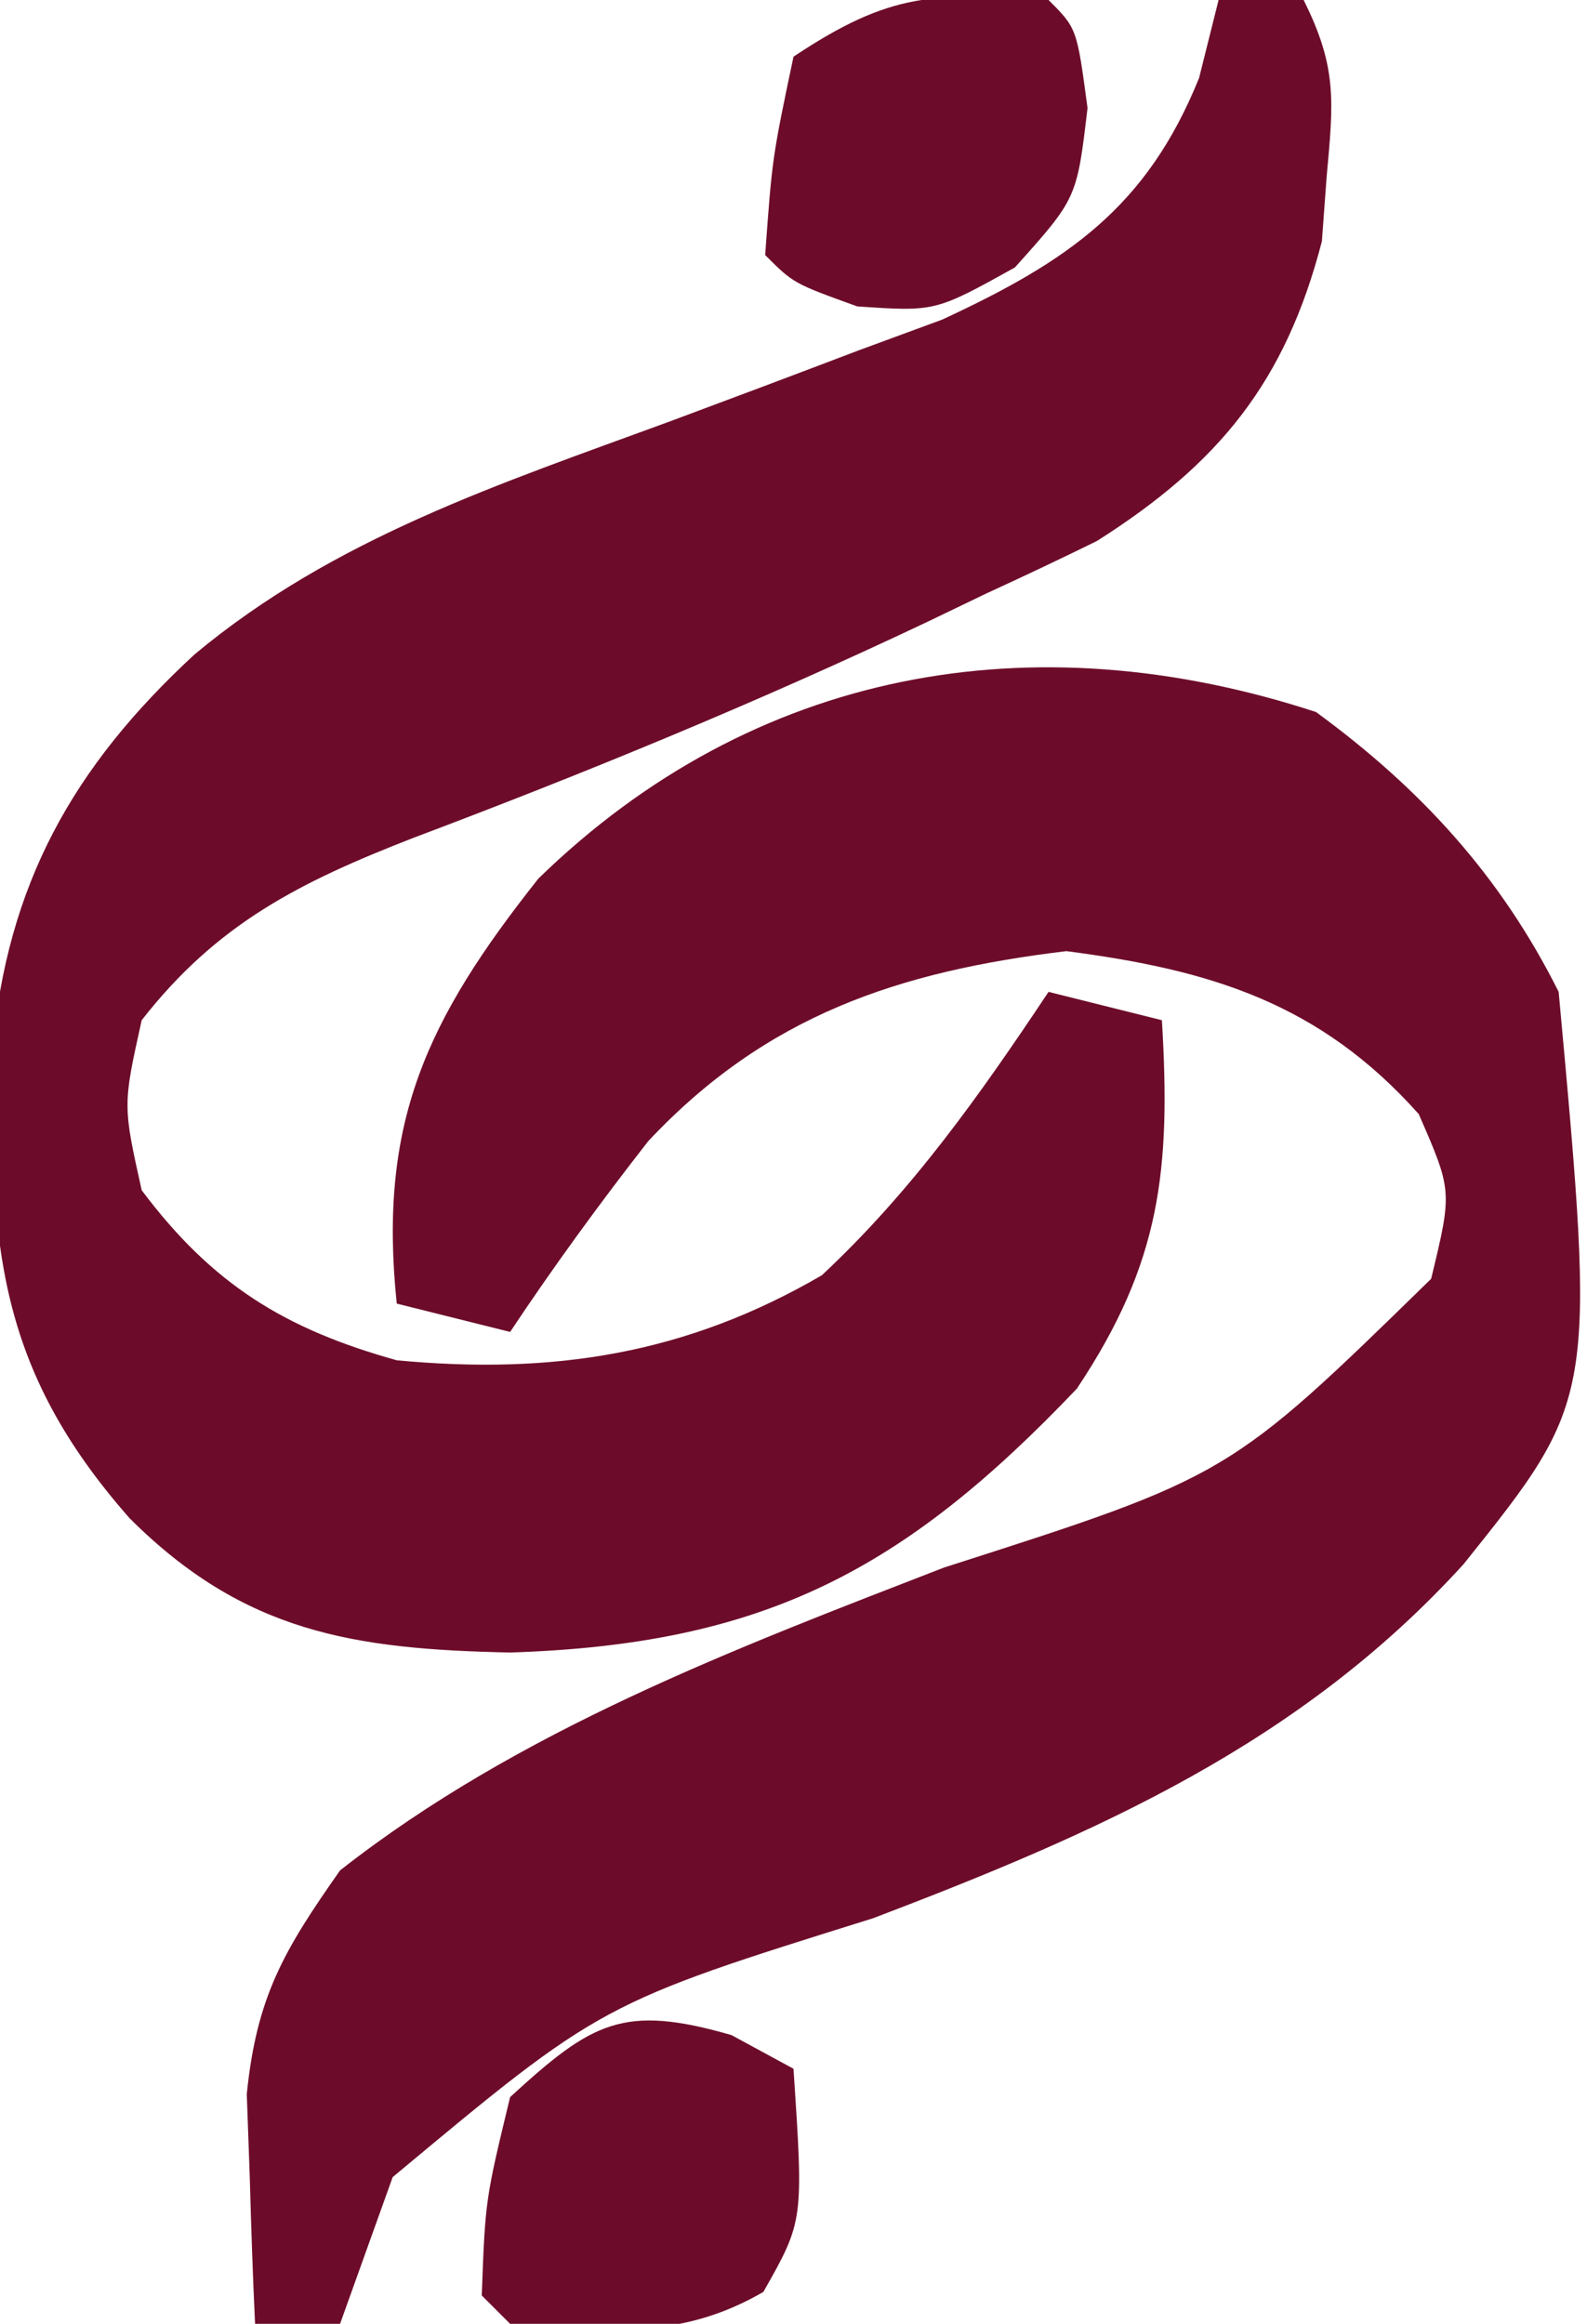 <?xml version="1.0" encoding="UTF-8"?>
<svg version="1.1" xmlns="http://www.w3.org/2000/svg" width="56" height="82">
  <style>
    path {
      fill: #6D0C2A; /* Maroon for normal mode */
    }
    @media (prefers-color-scheme: dark) {
      path {
        fill: white; /* White for dark/incognito mode */
      }
    }
  </style>
<path d="M0 0 C0.99 0 1.98 0 3 0 C4.2 2.399 4.051 3.599 3.812 6.25 C3.757 6.998 3.702 7.745 3.645 8.516 C2.355 13.488 0.015 16.356 -4.293 19.09 C-5.583 19.724 -6.881 20.339 -8.188 20.938 C-8.88 21.271 -9.573 21.605 -10.286 21.948 C-16.213 24.756 -22.278 27.253 -28.415 29.566 C-32.412 31.122 -35.338 32.585 -38 36 C-38.667 39 -38.667 39 -38 42 C-35.515 45.313 -32.966 46.893 -29 48 C-23.487 48.52 -18.786 47.786 -14 45 C-10.803 42.014 -8.418 38.628 -6 35 C-4.68 35.33 -3.36 35.66 -2 36 C-1.683 41.289 -2.041 44.561 -5 49 C-11.127 55.439 -16.069 58.027 -25 58.312 C-30.512 58.197 -34.391 57.609 -38.43 53.57 C-43.107 48.259 -43.356 43.892 -43.273 37.074 C-42.753 31.218 -40.434 27.061 -36.137 23.094 C-31.2 18.973 -25.344 17.07 -19.375 14.875 C-17.151 14.047 -14.929 13.212 -12.711 12.367 C-11.734 12.007 -10.758 11.648 -9.751 11.277 C-5.326 9.223 -2.534 7.322 -0.688 2.75 C-0.461 1.843 -0.234 0.935 0 0 Z " transform="translate(43,0)"/>
<path d="M0 0 C3.669 2.684 6.507 5.763 8.562 9.875 C9.881 24.229 9.881 24.229 5.208 30.068 C-0.578 36.423 -7.727 39.555 -15.625 42.562 C-25.22 45.561 -25.22 45.561 -32.582 51.699 C-32.802 52.314 -33.023 52.929 -33.25 53.562 C-33.838 55.202 -33.838 55.202 -34.438 56.875 C-35.428 56.875 -36.417 56.875 -37.438 56.875 C-37.519 55.147 -37.577 53.417 -37.625 51.688 C-37.66 50.725 -37.695 49.762 -37.73 48.77 C-37.381 45.321 -36.422 43.7 -34.438 40.875 C-28.152 35.938 -20.513 33.051 -13.125 30.188 C-3.067 26.965 -3.067 26.965 4.062 20 C4.811 16.905 4.811 16.905 3.625 14.188 C0.137 10.277 -3.7 9.1 -8.812 8.438 C-14.744 9.153 -19.407 10.71 -23.566 15.145 C-25.278 17.34 -26.897 19.557 -28.438 21.875 C-29.758 21.545 -31.078 21.215 -32.438 20.875 C-33.102 14.496 -31.393 10.866 -27.438 5.875 C-19.851 -1.512 -10.015 -3.278 0 0 Z " transform="translate(46.438,25.125)"/>
<path d="M0 0 C0.722 0.392 1.444 0.784 2.188 1.188 C2.545 6.556 2.545 6.556 1.125 9.062 C-1.845 10.787 -4.459 10.436 -7.812 10.188 C-8.143 9.857 -8.473 9.527 -8.812 9.188 C-8.688 5.812 -8.688 5.812 -7.812 2.188 C-4.919 -0.465 -3.818 -1.103 0 0 Z " transform="translate(25.812,71.812)"/>
<path d="M0 0 C1 1 1 1 1.375 3.812 C1 7 1 7 -1.188 9.438 C-4 11 -4 11 -6.75 10.812 C-9 10 -9 10 -10 9 C-9.75 5.562 -9.75 5.562 -9 2 C-5.559 -0.294 -4.032 -0.263 0 0 Z " transform="translate(37,0)"/>
</svg>
